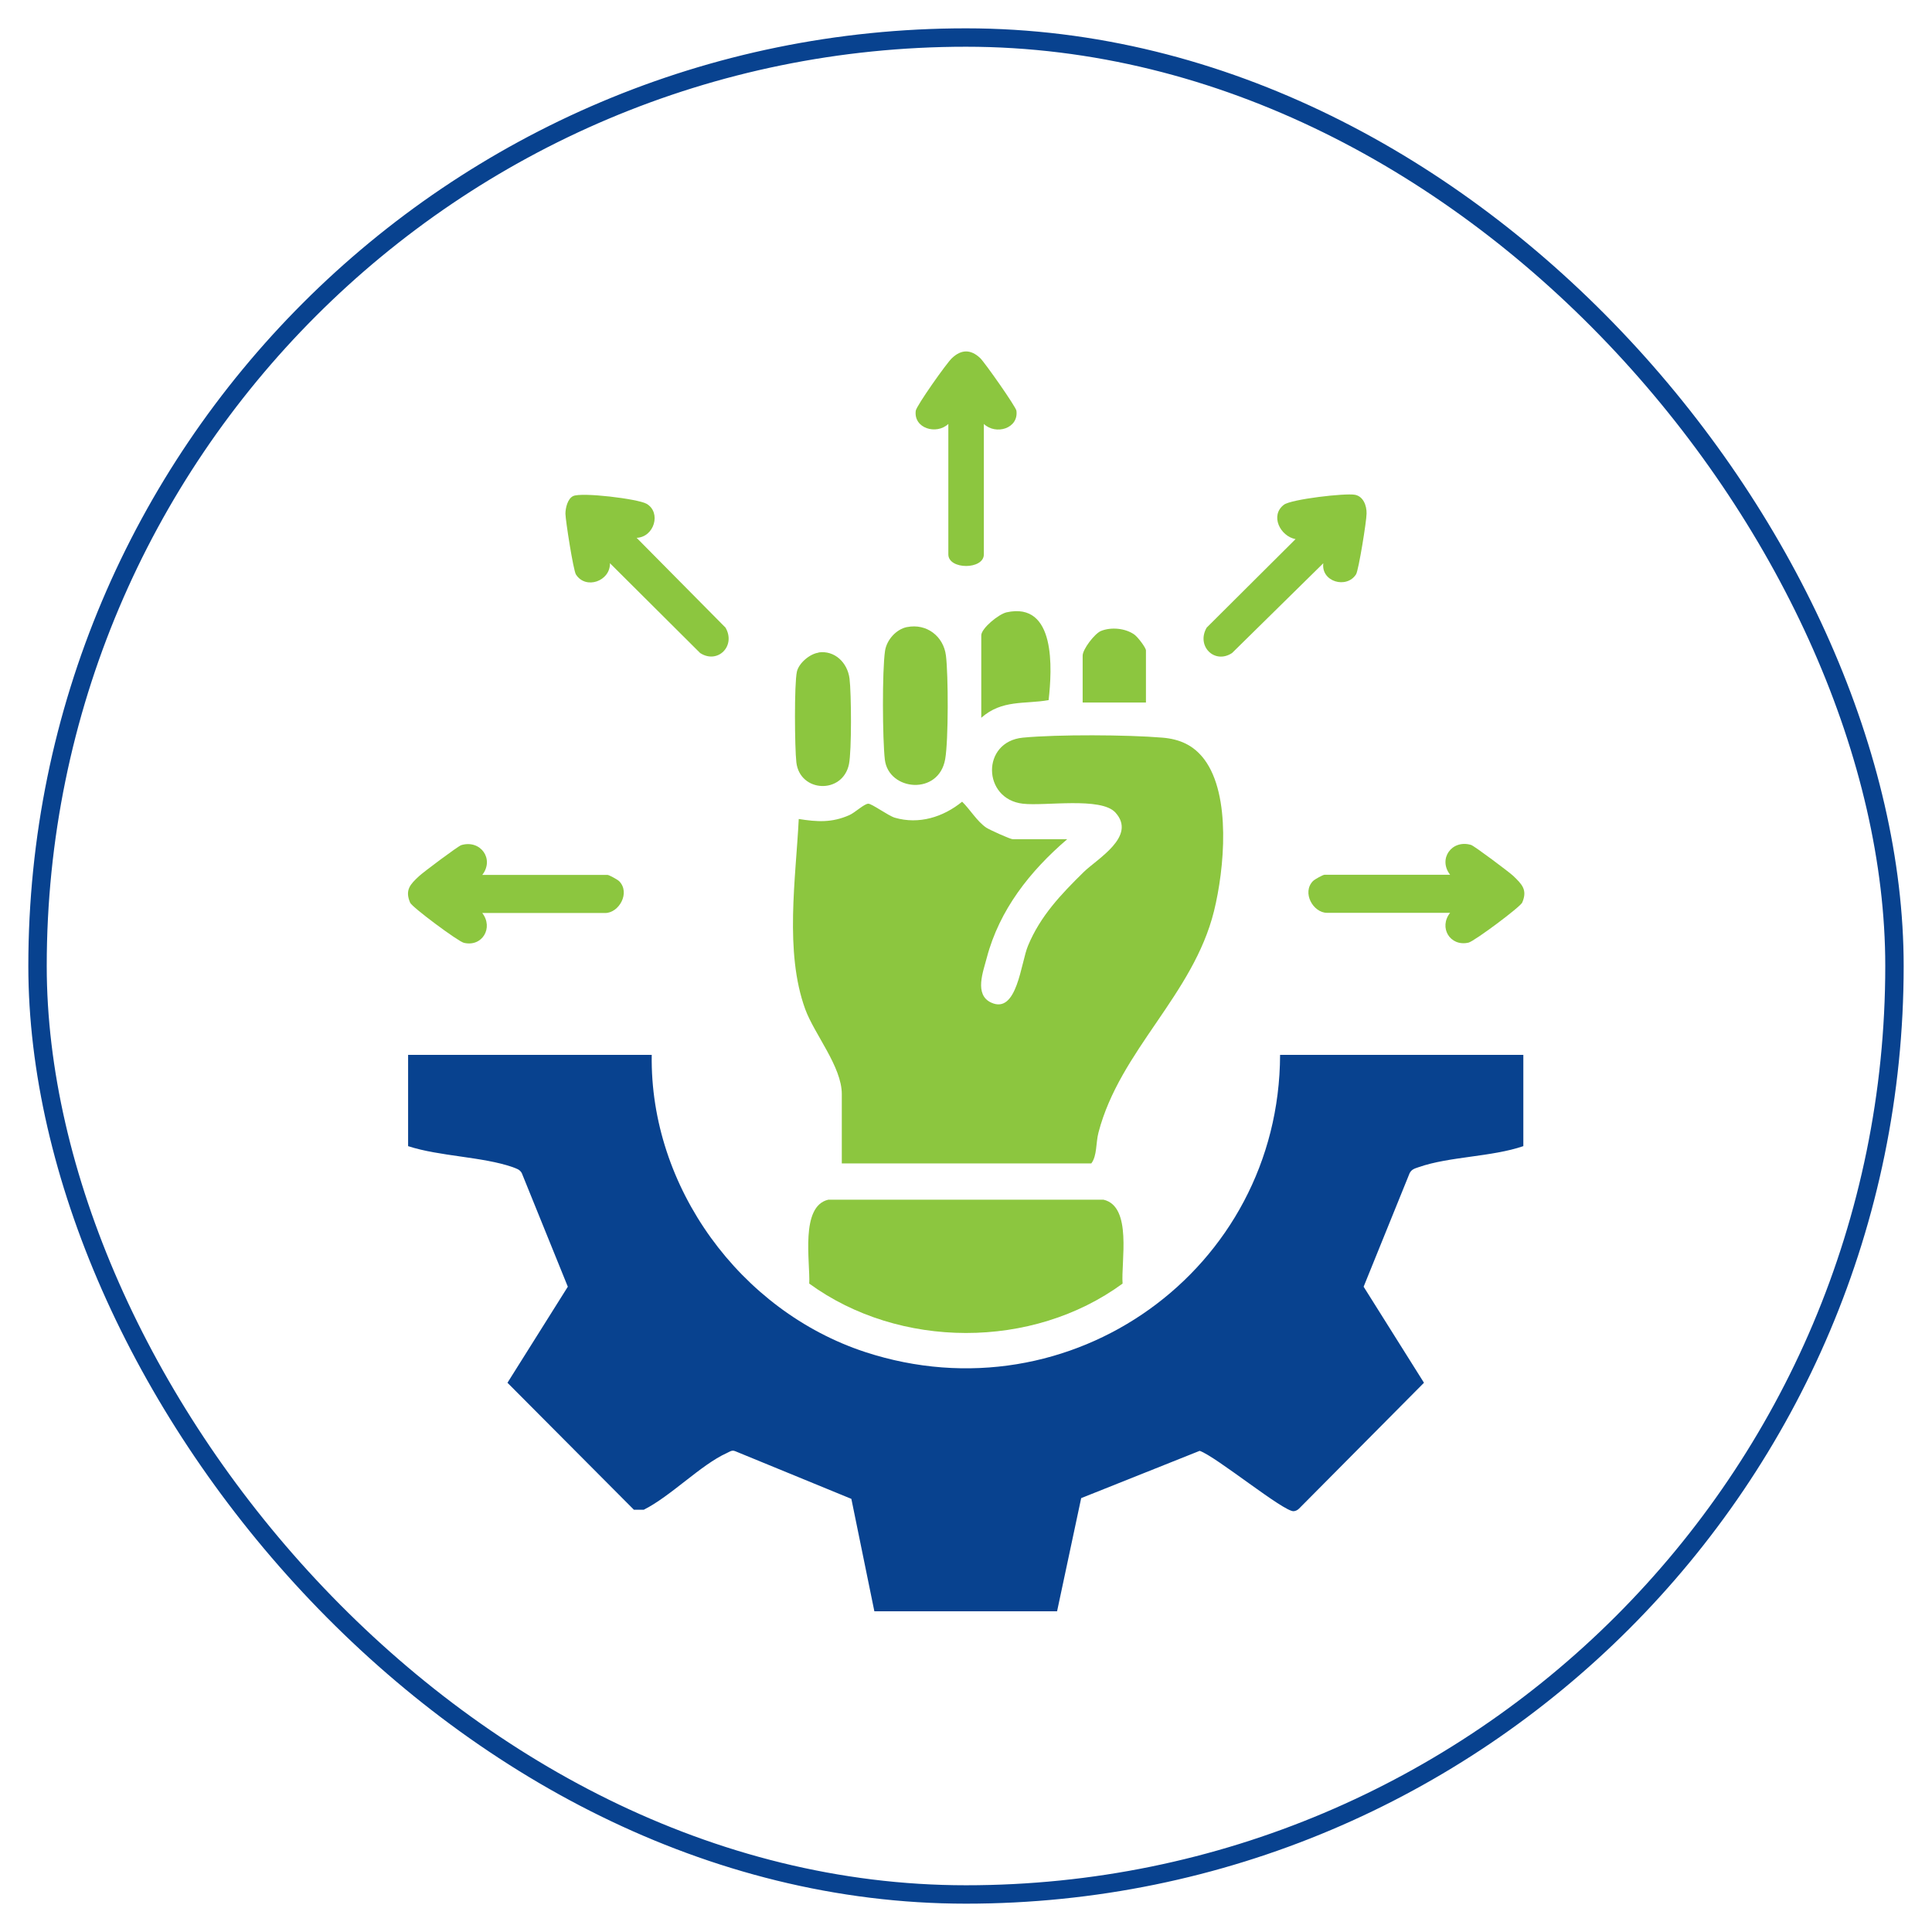 <svg xmlns="http://www.w3.org/2000/svg" id="Layer_1" data-name="Layer 1" viewBox="0 0 105 105"><defs><style>      .cls-1 {        fill: #8cc63f;      }      .cls-2 {        fill: none;        stroke: #08428f;        stroke-miterlimit: 10;      }      .cls-3 {        fill: #08428f;      }    </style></defs><rect class="cls-2" x="2.04" y="2.04" width="100.92" height="100.92" rx="50.46" ry="50.46"></rect><g><path class="cls-1" d="M26.2,47.55h6.82c.08,0,.54.25.63.34.62.63-.01,1.73-.76,1.73h-6.68c.62.8,0,1.86-1,1.62-.31-.07-2.82-1.94-2.92-2.18-.3-.7.02-1.01.48-1.44.22-.21,2.13-1.64,2.3-1.69,1.05-.31,1.81.76,1.14,1.62Z"></path><path class="cls-3" d="M35.42,57.33c-.11,7.19,4.81,13.92,11.6,16.15,11.18,3.66,22.51-4.48,22.55-16.15h13.22v4.96c-1.72.59-4.02.56-5.68,1.14-.2.07-.39.11-.5.33l-2.5,6.17,3.28,5.22-6.79,6.84c-.08.08-.18.13-.29.14-.53.05-4.23-2.98-5.11-3.28l-6.44,2.57-1.31,6.15h-9.93l-1.25-6.11-6.31-2.59c-.19-.08-.3.03-.46.1-1.4.63-3.05,2.35-4.51,3.08h-.54s-6.87-6.9-6.87-6.9l3.28-5.22-2.5-6.17c-.11-.21-.3-.25-.5-.33-1.64-.57-3.97-.58-5.68-1.14v-4.96h13.22Z"></path><path class="cls-1" d="M78.8,49.61h-6.68c-.75,0-1.38-1.1-.76-1.73.09-.09.54-.34.63-.34h6.82c-.67-.86.09-1.93,1.14-1.62.17.05,2.08,1.48,2.3,1.69.45.44.78.74.48,1.44-.1.24-2.61,2.11-2.92,2.18-1.01.23-1.63-.83-1-1.62Z"></path><g><path class="cls-1" d="M45.75,63.25v-3.79c0-1.49-1.49-3.25-1.99-4.62-1.13-3.11-.51-7.09-.35-10.33,1,.16,1.8.21,2.75-.21.3-.13.81-.62,1.03-.62.2,0,1.08.65,1.44.76,1.31.38,2.63-.03,3.66-.87.44.43.8,1.06,1.31,1.41.18.12,1.31.63,1.44.63h2.96c-2.02,1.73-3.68,3.83-4.37,6.44-.19.74-.7,2.01.24,2.44,1.41.65,1.61-2.17,2-3.09.67-1.62,1.8-2.8,3.02-4,.73-.72,2.91-1.94,1.73-3.24-.78-.86-3.83-.34-5.03-.48-2.2-.25-2.27-3.37,0-3.59,1.88-.18,5.69-.16,7.59,0,.94.08,1.69.41,2.27,1.18,1.47,1.96,1.09,5.97.53,8.24-1.13,4.57-5.11,7.56-6.28,12.04-.15.57-.07,1.26-.39,1.68h-13.56Z"></path><path class="cls-1" d="M45.02,65.2h14.95c1.58.36.95,3.38,1.04,4.56-4.9,3.59-12.13,3.57-17.03,0,.06-1.15-.51-4.21,1.04-4.56Z"></path><path class="cls-1" d="M34.6,29.23l4.83,4.88c.58,1-.43,2-1.38,1.38l-4.9-4.88c.02.98-1.32,1.45-1.85.61-.14-.22-.56-2.9-.57-3.3,0-.31.12-.82.42-.96.46-.22,3.52.15,3.99.42.81.47.42,1.81-.54,1.85Z"></path><path class="cls-1" d="M71.92,30.61l-4.96,4.88c-.95.63-1.96-.38-1.38-1.38l4.83-4.81c-.84-.16-1.4-1.29-.63-1.87.4-.3,3.33-.64,3.86-.54.46.09.64.6.63,1.02,0,.4-.43,3.07-.57,3.3-.51.81-1.92.41-1.78-.61Z"></path><path class="cls-1" d="M51.54,23.04c-.65.61-1.9.24-1.77-.72.04-.27,1.69-2.61,1.97-2.86.51-.48,1.02-.48,1.53,0,.25.24,1.93,2.63,1.97,2.86.13.97-1.12,1.34-1.77.72v7.09c0,.84-1.93.84-1.93,0v-7.09Z"></path><path class="cls-1" d="M49.3,34.08c1.06-.21,1.98.5,2.11,1.55s.14,4.59-.04,5.62c-.34,2-3.07,1.74-3.28.04-.13-1.11-.15-4.85.01-5.92.09-.59.6-1.17,1.19-1.29Z"></path><path class="cls-1" d="M44.48,35.46c.88-.13,1.58.55,1.69,1.42.1.81.12,3.91-.03,4.65-.34,1.65-2.67,1.55-2.86-.1-.09-.79-.12-4.25.03-4.93.11-.47.71-.97,1.18-1.03Z"></path><path class="cls-1" d="M53.33,39.01v-4.48c0-.38.94-1.15,1.37-1.25,2.7-.6,2.48,3.09,2.29,4.77-1.3.23-2.53-.04-3.66.96Z"></path><path class="cls-1" d="M62.28,38.18h-3.44v-2.55c0-.34.65-1.2,1-1.34.55-.22,1.31-.15,1.8.19.19.13.64.72.64.87v2.82Z"></path></g></g></svg>